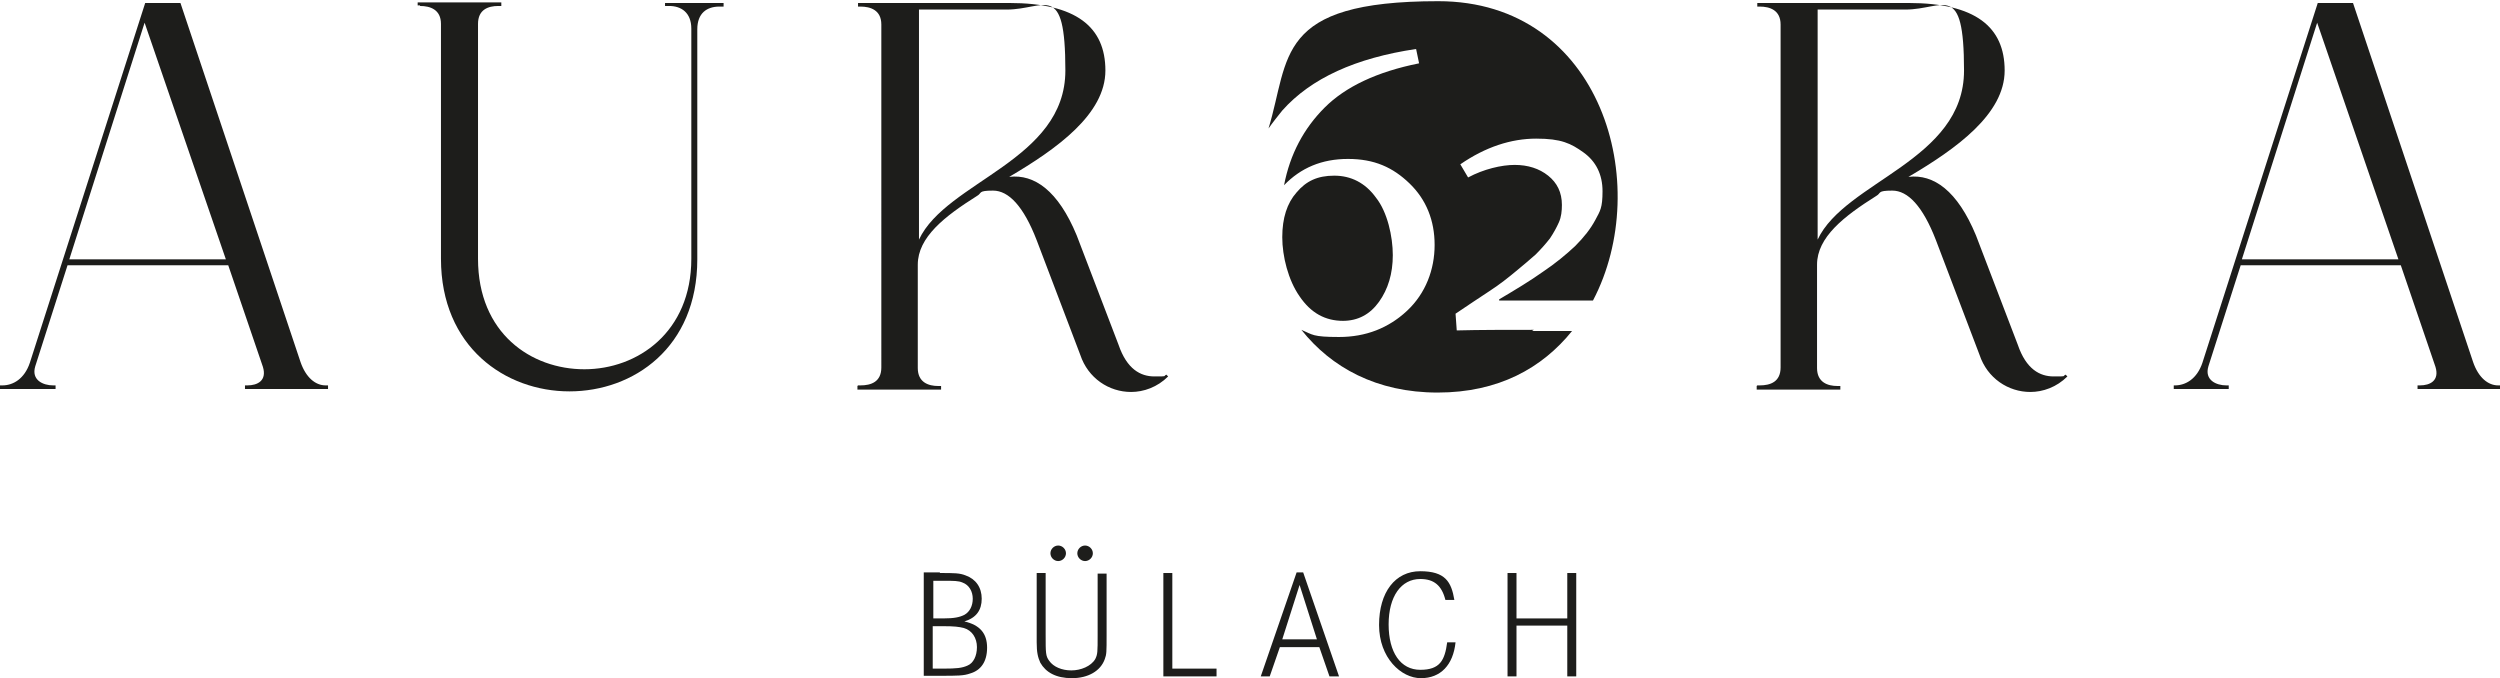 <?xml version="1.0" encoding="UTF-8"?>
<svg id="Ebene_2" data-name="Ebene 2" xmlns="http://www.w3.org/2000/svg" viewBox="0 0 418.4 113.5">
  <defs>
    <style>
      .cls-1 {
        fill: #1d1d1b;
      }
    </style>
  </defs>
  <g id="Ebene_1-2" data-name="Ebene 1">
    <g>
      <g>
        <path class="cls-1" d="M157.3,95.9c2.4,0,3.3,0,4.3.4,1.7.6,2.7,2,2.7,3.9s-.9,3.2-2.9,3.8c2.6.6,3.8,2,3.8,4.4s-1.1,3.8-2.8,4.3c-1.1.4-2.1.4-5.1.4h-2.7v-17.3h2.7ZM157.8,103.5c1.9,0,2.8-.2,3.6-.6.9-.5,1.4-1.5,1.4-2.7s-.6-2.3-1.7-2.7c-.7-.3-1.4-.3-3.3-.3h-1.6v6.3h1.7ZM157.9,111.9c2.2,0,3.1-.1,4-.5,1-.4,1.6-1.6,1.6-3.1s-.8-2.8-2.2-3.2c-.8-.2-1.6-.3-3.4-.3h-1.8v7.1h1.8Z"/>
        <path class="cls-1" d="M175,95.9v10.3c0,3.1,0,3.6.6,4.4.7,1,2.1,1.6,3.7,1.6s3.3-.7,4-1.9c.4-.8.4-1.2.4-4v-10.3h1.5v10.3c0,2.8,0,3.2-.3,4-.7,2-2.8,3.2-5.5,3.2s-4.4-1-5.3-2.6c-.4-.9-.6-1.7-.6-3.4v-11.6h1.5ZM178.4,92.6c0,.7-.6,1.3-1.3,1.3s-1.3-.6-1.3-1.3.6-1.3,1.3-1.3,1.3.6,1.3,1.3ZM182.9,92.6c0,.7-.6,1.3-1.3,1.3s-1.3-.6-1.3-1.3.6-1.3,1.3-1.3,1.3.6,1.3,1.3Z"/>
        <path class="cls-1" d="M196.2,95.9v16h7.4v1.3h-8.9v-17.3h1.5Z"/>
        <path class="cls-1" d="M218.1,95.8l6,17.4h-1.6l-1.7-4.9h-6.6l-1.7,4.9h-1.5l6-17.4h1.1ZM217.5,97.9l-2.9,9.1h5.8l-2.9-9.1Z"/>
        <path class="cls-1" d="M241.9,100.4c-.6-2.4-1.9-3.5-4.2-3.5-3.2,0-5.3,2.9-5.3,7.6s2,7.6,5.3,7.6,4.1-1.6,4.5-4.6h1.4c-.4,3.8-2.5,6-5.8,6s-7-3.4-7-8.9,2.7-9,6.9-9,5.2,1.8,5.7,4.8h-1.5Z"/>
        <path class="cls-1" d="M262.3,103.5v-7.6h1.5v17.3h-1.5v-8.5h-8.5v8.5h-1.5v-17.3h1.5v7.6h8.5Z"/>
      </g>
      <path class="cls-1" d="M0,64.5h.4c1.8,0,3.7-1.1,4.6-3.8L24.3.5h5.9l20.1,60.1c.9,2.6,2.5,3.9,4.2,3.9h.4v.6h-13.9v-.6h.4c1.7,0,3.3-.8,2.6-3.1l-5.8-17H11.3l-5.4,16.9c-.7,2.3,1.3,3.2,3,3.2h.4v.6H0v-.6ZM24.2,3.8l-12.6,39.6h26.2L24.2,3.8Z"/>
      <path class="cls-1" d="M70.3.9h-.4V.4h14v.6h-.5c-1.7,0-3.4.6-3.4,3v39.3c0,12.5,8.9,18.5,17.8,18.5s17.9-6.2,17.9-18.5V4.8c0-2.7-1.7-3.8-3.7-3.8h-.7V.5h9.8v.6h-.7c-2.1,0-3.7,1.1-3.7,3.8v38.5c0,14.8-10.7,22.1-21.4,22.1s-21.5-7.4-21.5-22.2V4c0-2.4-1.8-3-3.5-3Z"/>
      <path class="cls-1" d="M143.6,64.5h.4c1.8,0,3.5-.6,3.5-3V4.1c0-2.4-1.8-3-3.5-3h-.4V.5h10.1c0,0,15.2,0,15.2,0,11.2,0,16.1,4,16.1,11.3s-8.1,13.1-16.1,17.8c4.2-.5,8.2,2.3,11.3,9.8l7,18.3c1.4,4.1,3.7,5.3,6,5.3s1.4,0,2-.3l.3.3c-1.8,1.8-4.1,2.6-6.2,2.6-3.7,0-7.2-2.3-8.5-6.2l-7.3-19.2c-2.2-5.7-4.7-8.3-7.3-8.3s-1.8.4-2.7.9c-5.4,3.4-9.9,6.9-9.9,11.5v17.3c0,2.4,1.8,3,3.4,3h.5v.6h-14v-.6ZM153.8,1.5v38.6c4.6-9.8,24.5-13.2,24.5-28.3s-3.4-10.2-9.8-10.2h-14.8Z"/>
      <path class="cls-1" d="M294.1,64.5h.4c1.8,0,3.5-.6,3.5-3V4.1c0-2.4-1.8-3-3.5-3h-.4V.5h10.1c0,0,15.2,0,15.2,0,11.2,0,16.1,4,16.1,11.3s-8.1,13.1-16.1,17.8c4.2-.5,8.2,2.3,11.3,9.8l7,18.3c1.4,4.1,3.7,5.3,6,5.3s1.4,0,2-.3l.3.3c-1.8,1.8-4.1,2.6-6.2,2.6-3.7,0-7.2-2.3-8.5-6.2l-7.3-19.2c-2.2-5.7-4.7-8.3-7.3-8.3s-1.8.4-2.7.9c-5.4,3.4-9.9,6.9-9.9,11.5v17.3c0,2.4,1.8,3,3.4,3h.5v.6h-14v-.6ZM304.2,1.5v38.6c4.6-9.8,24.5-13.2,24.5-28.3s-3.4-10.2-9.8-10.2h-14.8Z"/>
      <path class="cls-1" d="M363.6,64.5h.4c1.8,0,3.7-1.1,4.6-3.8L387.9.5h5.9l20.1,60.1c.9,2.6,2.5,3.9,4.2,3.9h.4v.6h-13.9v-.6h.4c1.7,0,3.3-.8,2.6-3.1l-5.8-17h-26.8l-5.4,16.9c-.7,2.3,1.3,3.2,3,3.2h.4v.6h-9.2v-.6ZM387.8,3.8l-12.6,39.6h26.2l-13.6-39.6Z"/>
      <g>
        <path class="cls-1" d="M224.7,53.7c2.6,0,4.6-1.1,6.1-3.2,1.5-2.1,2.3-4.7,2.3-7.8s-.9-7.2-2.8-9.6c-1.8-2.5-4.2-3.7-7-3.7s-4.7.9-6.3,2.8c-1.6,1.8-2.4,4.3-2.4,7.5s1,7.2,2.9,9.9c1.9,2.8,4.3,4.1,7.3,4.1Z"/>
        <path class="cls-1" d="M256.7,55.2c-4.7,0-9,0-12.9.1l-.2-2.8c2.1-1.4,4-2.7,5.7-3.8s3.2-2.3,4.4-3.3c1.2-1,2.3-1.9,3.3-2.8.9-.9,1.7-1.8,2.4-2.7.6-.9,1.1-1.8,1.5-2.7s.5-1.9.5-2.9c0-2.1-.8-3.7-2.3-4.9-1.5-1.2-3.4-1.8-5.6-1.8s-5.2.7-7.8,2.1l-1.3-2.2c4.2-2.9,8.5-4.3,12.7-4.3s5.8.8,7.9,2.3c2.1,1.5,3.2,3.7,3.2,6.5s-.4,3.3-1.2,4.8c-.8,1.5-1.9,2.9-3.4,4.4-1.5,1.4-3.3,2.9-5.4,4.3-2.1,1.5-4.6,3-7.3,4.6v.2h15.7c10.2-19.4,1.5-50.1-25.9-50.1s-24.8,9.5-28.4,21.3c.7-1,1.5-2,2.3-3,4.8-5.4,12.3-8.8,22.4-10.3l.5,2.4c-7,1.4-12.3,3.9-15.8,7.4-3.5,3.5-5.8,7.8-6.8,13h0c2.8-2.9,6.3-4.4,10.7-4.4s7.5,1.4,10.3,4.1,4.2,6.2,4.2,10.3-1.5,8.1-4.6,11-6.9,4.4-11.4,4.4-4.4-.4-6.3-1.2c5,6.3,12.6,10.5,22.8,10.5s17.5-4.1,22.5-10.3c-2.2,0-4.4,0-6.7,0Z"/>
      </g>
    </g>
  </g>
</svg>